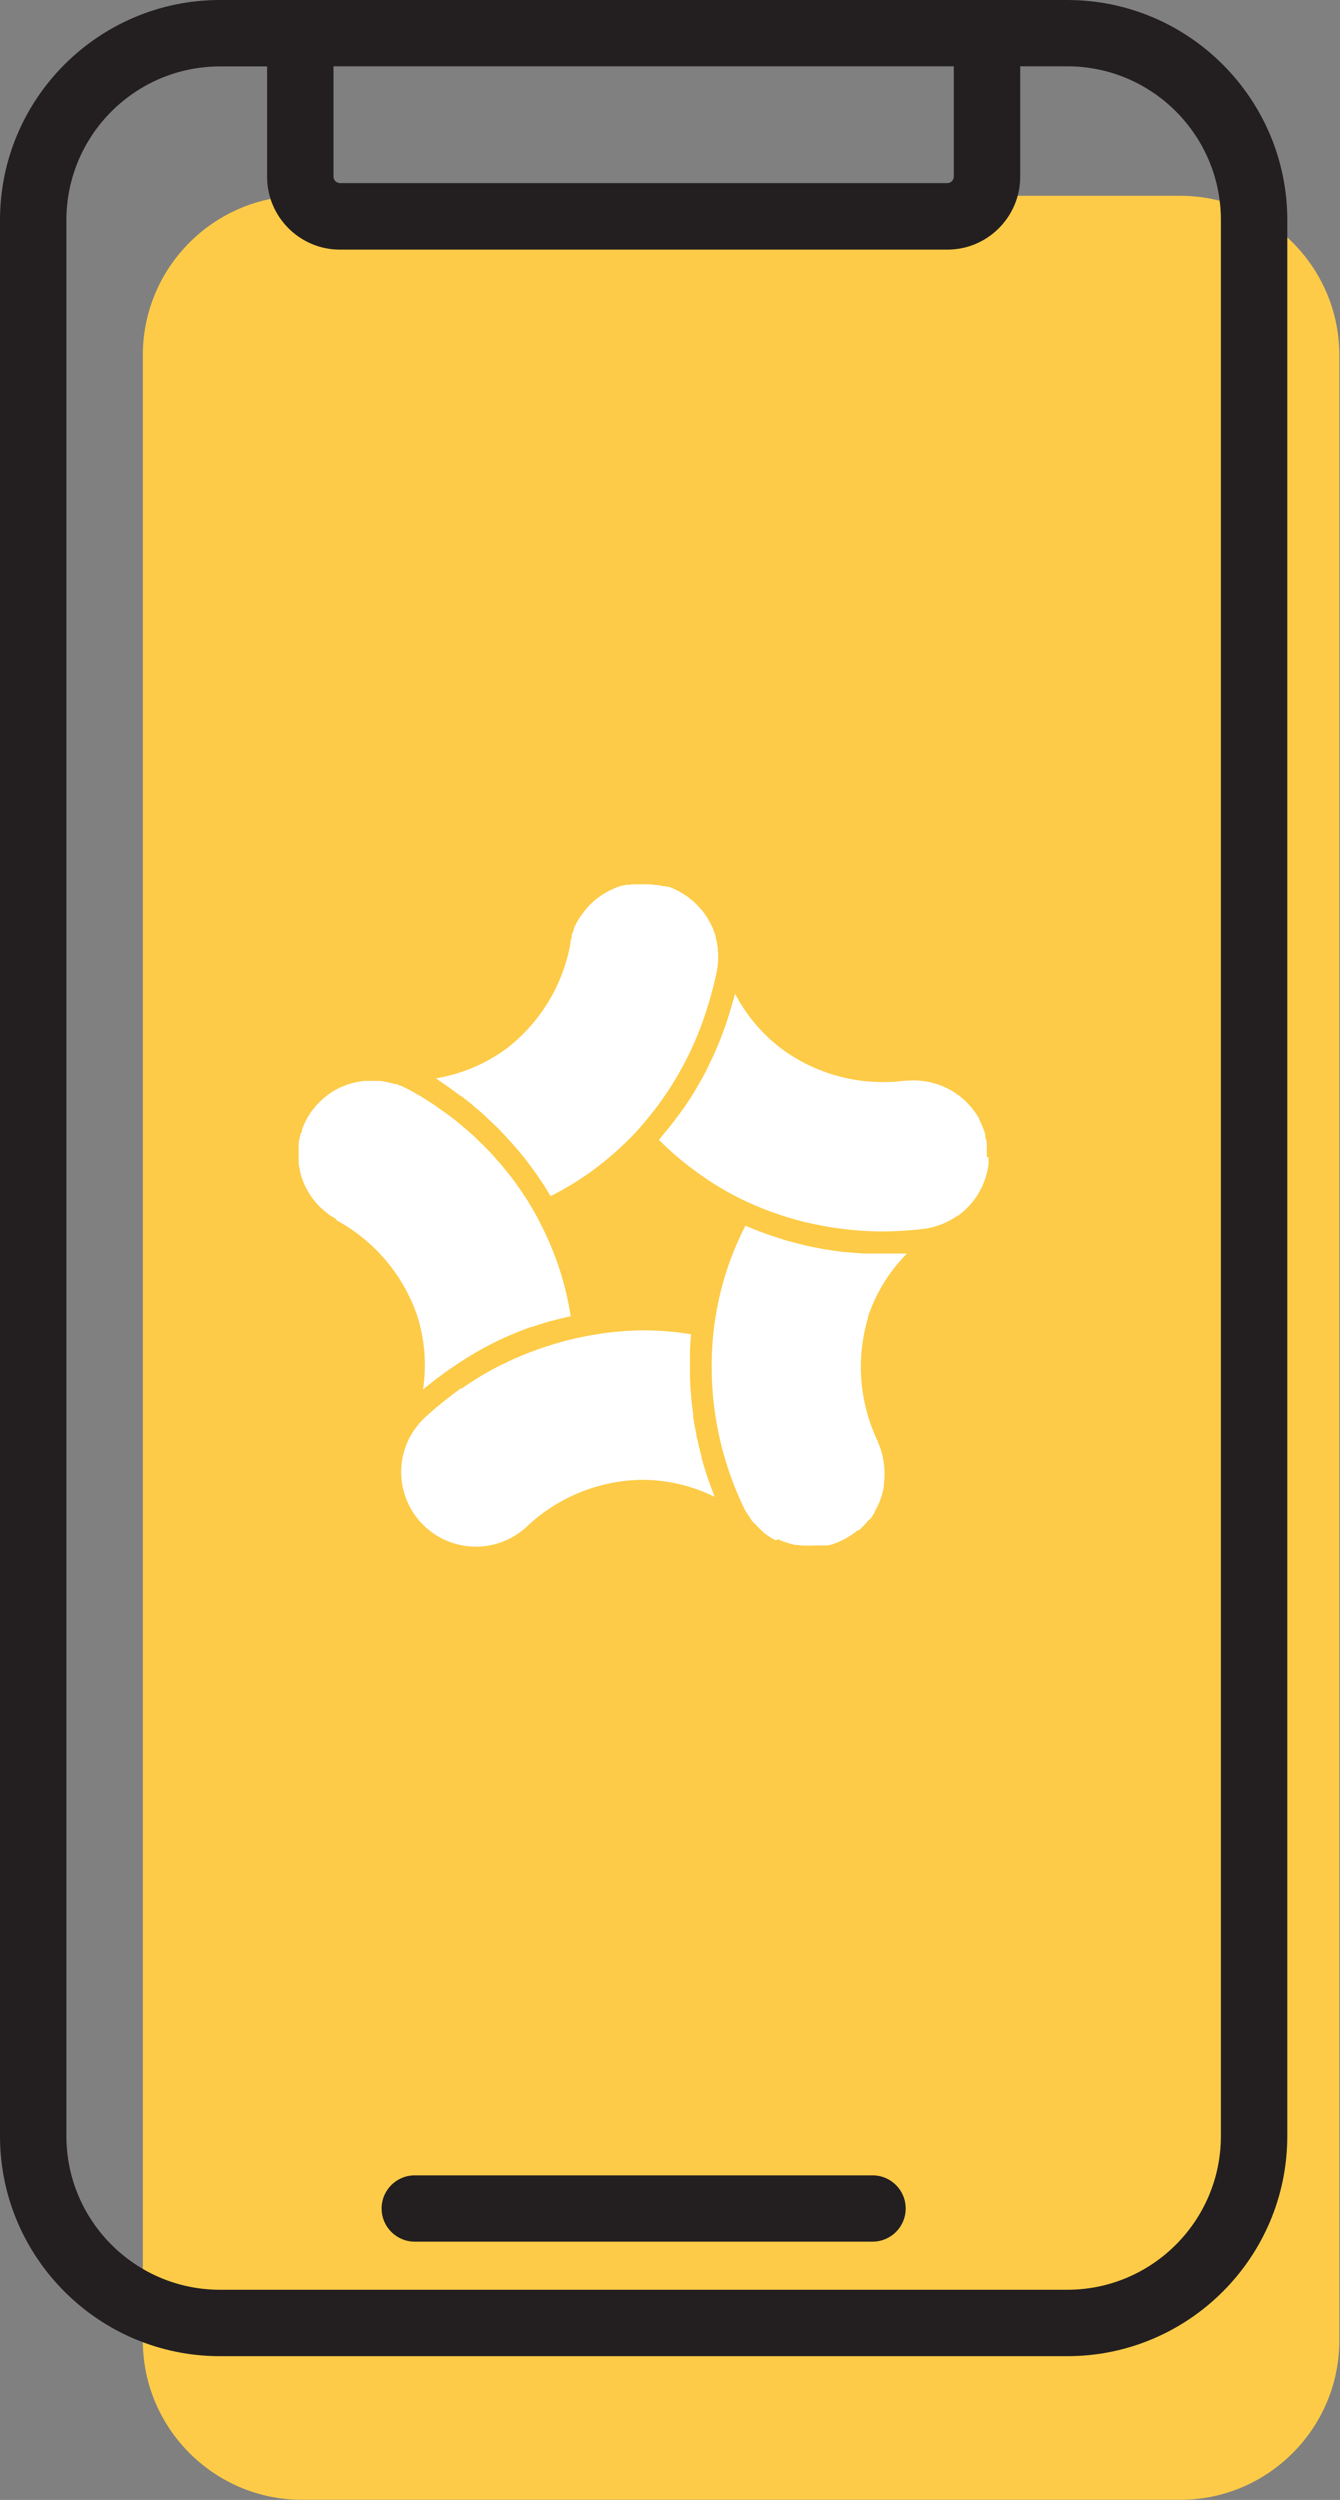 <?xml version="1.0" encoding="UTF-8"?>
<svg id="Layer_1" xmlns="http://www.w3.org/2000/svg" version="1.1" viewBox="0 0 1192.5 2224.2">
  <rect x="0" y="0" width="1192.5" height="2224.2" fill="#808080" stroke="none"/>
  <!-- Generator: Adobe Illustrator 29.1.0, SVG Export Plug-In . SVG Version: 2.1.0 Build 142)  -->
  <defs>
    <style>
      .st0 {
        fill: #fff;
      }

      .st1 {
        fill: #231f20;
      }

      .st2 {
        fill: #fdcb47;
      }
    </style>
  </defs>
  <rect class="st0" x="196" y="734.1" width="779.4" height="755.8"/>
  <path class="st2" d="M1050.2,174.2H268.8c-78.1,0-141.7,63.6-141.7,141.7v1766.5c0,78.1,63.6,141.7,141.7,141.7h781.4c78.1,0,141.7-63.6,141.7-141.7V315.9c0-78.1-63.6-141.7-141.7-141.7ZM449.1,934.2c30.7-23,51.6-56.7,58.5-94.5v-.9c0-1.7.8-3.3,1.2-4.9v-1.7c0-1,.8-2,1.1-3l.8-2.3c0-.3,0-.6,0-1l1-2.1c2.3-4.8,5.3-9.4,8.7-13.5l1.3-1.7c8.2-9.6,18.9-16.6,30.9-20.4l4.8-1h2.3l2.5-.4h9c2-.1,3.9-.1,5.9,0h2.2l4.6.7h2.1l4.1,1h2.4l1.5.5h1.2c10.9,3.9,20.6,10.6,28.2,19.5l1.5,1.7c3.3,4,6,8.4,8.2,13.1l.6,1.3.8,1.5.6,1.9c.6,1.5,1.2,3,1.7,4.6v1.1c.5,1.7,1,3.4,1.3,5.1,0,1.7.5,3.3.7,4.9v1.6c.6,6.5.3,13-1,19.3-2.4,11.8-5.5,23.4-9.3,34.8-.5,1.6-1,3.1-1.5,4.7-10.1,29.9-25.1,58-44.3,83.1-5.6,7.1-11.3,14.1-17.4,20.7-11.7,12.4-24.5,23.6-38.2,33.7-11.8,8.5-24.2,16.1-37.1,22.6l-1.5-2.4c-.6-1-1.3-2-1.8-3l-1.8-3-2.6-3.9-.8-1.1-.5-.8-1.8-2.7c0-.5-.6-1-1-1.5-1.7-2.5-3.6-5-5.3-7.4-1.5-2-3-4-4.7-6.2-1.2-1.7-2.5-3.2-3.8-4.8l-3.9-4.7-4.4-5-.7-.8-3-3.3-8.1-8.7-3.1-3c-2.1-2-4.1-4-6.3-5.9l-2.8-2.7-1.8-1.7-.5-.5c-2.1-1.8-4.2-3.7-6.4-5.4l-1.7-1.5-1.7-1.6c-3.3-2.6-6.5-5.2-9.9-7.7h-.4l-1.1-.8-8.7-6.4-3.5-2.4-7.7-5.4-.8-.5c22.2-3.7,43.2-12.4,61.5-25.5l-.3-.2ZM299.3,1085.1v-.4c0,0-5-3-5-3l-1.4-.9-1-.9-3.3-2.6-2.4-2.2-.6-.5-.7-.6-.6-.7c-.7-.6-1.4-1.4-1.7-1.7l-2.2-2.5c-1-1.1-1.8-2.3-2.7-3.5l-1.3-1.8-2.1-3.4-1.4-2.5-1.1-2.1c-.7-1.5-1.3-2.9-1.9-4.3l-.7-2.4-.4-.4-.8-2.5c0-1.1-.6-2.2-1-3.7v-.7c-.5-2.2-.9-4.4-1.2-6.5v-3c0-.4,0-.9,0-1.3v-7.9c0-1.4,0-2.8,0-4.2,0-.4,0-.8,0-1.2v-.6c.4-2.9,1-5.8,1.8-8.7l1.1-1.1v-2l1-2.6.8-2.1c.5-1.2,1.1-2.3,1.9-3.8l1-2.1,2.7-4.3,1.2-1.7,1.4-1.8,1.5-1.8,1-1.4.8-.7c1.5-1.7,3.1-3.3,4.8-4.8l.7-.7c1.5-1.2,3-2.4,4.5-3.6l.9-.6c1.7-1.3,3.6-2.4,5.5-3.5,1.7-1,3.5-1.9,5.3-2.8h.5c1.9-.9,3.8-1.7,6.1-2.4,2.2-.7,4.5-1.3,6.8-1.8,2.1-.4,4.3-.8,6.8-1.1,1.2,0,2.5,0,3.7,0,1.4,0,2.9,0,4.4,0h4.4c1.7,0,3.5,0,5.2.6l4.4.8,5.7,1.4h1l5.5,2.1,2.8,1.4c1,.5,2.2,1,3.2,1.6l8.7,4.9,2.5,1.5,2.9,1.8,7.5,4.8,3.2,2.3c2.9,2,5.7,4,8.7,6.1l1.5,1.1c3.2,2.3,6.3,4.8,9.3,7.3l3.2,2.7.6.5c1.8,1.5,3.6,3,5.3,4.6l2.3,2,1.3,1.1,5.8,5.7,2.9,2.8c2.6,2.5,5.1,5.1,7.6,7.8l3.3,3.7,2.6,3,1.6,1.7c1.3,1.5,2.5,3,3.7,4.5l3.7,4.5c1.6,1.9,3,3.9,4.6,5.9l3,4.2,2,2.8,2.5,3.7c.4.5.7,1,1,1.5l2.1,3.2.8,1.1c1.1,1.8,2.3,3.7,3.4,5.6,1,1.9,1.4,2.2,2.1,3.5l.5.9.5,1c.5.8,1,1.7,1.5,2.6l1.8,3.2,3.7,7.3c6.3,12.4,11.7,25.4,16,38.6,4.5,13.8,7.8,27.9,10,42.2h-1.3c-5.3,1.2-10.6,2.5-15.8,4h-.8c-5.7,1.7-11.5,3.6-17.4,5.5h-.6c-5,1.8-10.1,3.8-15.1,5.9l-3.4,1.4c-4.3,1.9-8.7,3.8-12.7,5.9l-3.1,1.5c-10.2,5.2-20.1,11-29.7,17.4l-4.2,2.8c-3.3,2.3-6.6,4.5-9.8,6.9l-4.7,3.4-10,7.9c-.9.8-1.8,1.5-2.8,2.2,3.3-21.9,1.5-44.2-5.1-65.2-12.4-36.5-38.1-66.9-71.9-85.2ZM571.4,1316.6c-38.5.5-75.5,15.6-103.3,42.3-27.2,24.6-69.2,22.5-93.9-4.7-18.2-20.1-22.3-49.2-10.5-73.6.7-1.4,1.5-2.8,2.3-4.2.8-1.4.9-1.4,1.3-2.1l2.2-3.3c.8-1.1,1.7-2.3,2.7-3.4l1.3-1.7c1.5-1.7,3-3.2,4.7-4.8l.7-.6c4.2-3.9,8.6-7.7,13-11.2l3.9-3.2c4.7-3.7,9.4-7.4,14.3-10.8h.8c4.8-3.4,9.7-6.5,14.7-9.6l3.6-2.2c5.2-3,10.5-6.1,16-8.7,5.5-2.7,11-5.3,16.6-7.7l2.9-1.2c11.6-4.8,23.4-8.8,35.5-12.1l2.3-.7c6.1-1.6,12.3-3,18.5-4.2,16.6-3.3,33.6-5.1,50.5-5.3,14.6,0,29.1,1.1,43.5,3.5-.5,5.4-.9,10.8-1,16.3v19c0,.8,0,1.7,0,2.5.3,11.2,1.3,22.4,2.9,33.5,0,.8,0,1.7,0,2.5.8,5.3,1.8,10.6,2.9,16,0,.9,0,1.8.6,2.7,1.1,5.4,2.4,10.9,3.9,16.2v1.2c1.5,5.2,3,10.4,4.8,15.7,0,.7.4,1.3.6,1.9,1.7,5.2,3.7,10.4,5.7,15.6l.5,1.5c-20-9.9-42-15.1-64.4-15.1ZM772.7,1171.7c-11.2,36.8-8.1,76.5,8.7,111.2v.5c.7,1.4,1.2,2.8,1.7,4.3l.8,2c.2.7.4,1.5.6,2.3l.7,2.4c0,.6,0,1.2.5,1.7v1c1.7,7.8,1.9,15.9.8,23.8v2.2c-1.4,7.7-4.1,15-8.1,21.7v.8l-1,1.6-1.4,2.1c0,.6-.8,1.2-1.2,1.7l-2.4,2.1-2.9,3.4-1.5,1.5-3.4,3.3-1.8.5-1.3,1.1-2.3,1.7c-1.2.9-2.4,1.7-3.7,2.4-.6.4-1.2.8-1.8,1.1-1.3.8-2.6,1.5-3.9,2.1l-2.1,1c-1.5.7-3.1,1.4-4.7,1.9l-2,.8-4.3,1.1h-7.7c-.6,0-1.2,0-1.8,0h-4.8c-2.5.2-4.9.2-7.4,0h-1.7l-4-.5h-1.8l-3.4-.8-3.2-1-3.5-1.1-2.5-1-2.6-1.1-2,1-3.4-1.9-1.6-1c-1.5-1-3-1.9-4.4-3l-1.2-1-3.7-3.5c-1.1-1-2.3-2.3-3.3-3.4l-1.4-1.4-2.2-2.3-1.8-2.8c0-.7-.9-1.4-1.4-2.1l-2.2-3.4-2-3.8c0-.7-.8-1.4-1-2s-.9-2-1.3-3c-22.2-48.7-30.4-102.5-23.9-155.5,2.2-16.9,5.9-33.5,11.1-49.7,4.5-13.8,10.1-27.2,16.7-40.1l3.2,1.2c3.1,1.4,6.3,2.6,9.4,3.8l7,2.6,10.1,3.3c2.2.7,4.3,1.5,6.6,2.1,3.7,1,7.3,2,11,2.9,2.1.5,4,1.1,6.1,1.6,4.1,1,8.7,1.7,12.5,2.5l4.8.9c5.8,1,11.7,1.8,17.4,2.5h1.3c5.4.5,10.9,1,16.4,1.3h38c-15.8,15.9-27.8,35.4-34.8,56.7l.6-.3ZM879.8,1033.7v1.9c-.7,5.4-2,10.7-4,15.7l-.6,1.6c-4.8,11.5-12.6,21.5-22.7,28.8h-.6c-.9.7-1.9,1.3-2.9,1.9l-1.6,1-1.1.7c-1.8,1-3.7,1.9-5.6,2.8-6.1,2.7-12.6,4.5-19.2,5.3-6.5.8-13,1.3-19.6,1.7-6.5.3-11,.5-16.4.5-18.5,0-36.9-1.8-55-5.3-23.4-4.4-46.1-11.8-67.6-21.9-15.3-7.3-29.9-16-43.5-26.1-11.8-8.5-22.8-17.9-33-28.2,1.6-1.8,3-3.7,4.6-5.7,1.6-1.9,3.3-3.8,4.9-5.8,2.8-3.5,5.5-7.1,8.2-10.8l3.9-5.3c3.8-5.5,7.5-11,10.9-16.8l.5-.8c3.2-5.5,6.4-11.1,9.3-16.8l2.9-6.1c2-4.1,4-8.2,5.7-12.3l3-7.2c1.6-3.9,3.1-7.9,4.5-11.9.9-2.5,1.8-5,2.6-7.6,1.4-4.1,2.6-8.2,3.8-12.4.7-2.4,1.5-4.9,2.1-7.3,0-1,.6-2,.9-3.1,10.4,20,25.3,37.3,43.5,50.5,31.2,22.1,69.6,31.7,107.5,26.8h2.3c26.1-2.2,51,11,63.9,33.8v.7c1,1.8,1.8,3.6,2.6,5.5l.6,1.6c.6,1.4,1.1,2.9,1.7,4.3.2.8.4,1.6.6,2.3v1.6c0,.7,0,1.5.6,2.3.6.8.5,2.9.7,4.4v8.9c0,.8,0,1.7,0,2.5l1.5.2v4.2Z"/>
  <g>
    <path class="st1" d="M949.8,0H195.8C87.8,0,0,87.8,0,195.8v1704.7c0,107.9,87.8,195.8,195.8,195.8h754c107.9,0,195.8-87.8,195.8-195.8V195.8c0-107.9-87.8-195.8-195.8-195.8ZM848.8,59v98.2c0,3.1-2.6,5.7-5.7,5.7H302.5c-3.1,0-5.7-2.6-5.7-5.7V59h552.1ZM1086.5,1900.5c0,75.4-61.3,136.7-136.7,136.7H195.8c-75.4,0-136.7-61.3-136.7-136.7V195.8c0-75.4,61.3-136.7,136.7-136.7h41.9v98.2c0,35.7,29.1,64.8,64.8,64.8h540.6c35.7,0,64.8-29.1,64.8-64.8V59h41.9c75.4,0,136.7,61.3,136.7,136.7v1704.7Z"/>
    <path class="st1" d="M776.5,1994.4h-407.4c-16.3,0-29.5-13.2-29.5-29.5s13.2-29.5,29.5-29.5h407.4c16.3,0,29.5,13.2,29.5,29.5s-13.2,29.5-29.5,29.5Z"/>
  </g>
</svg>